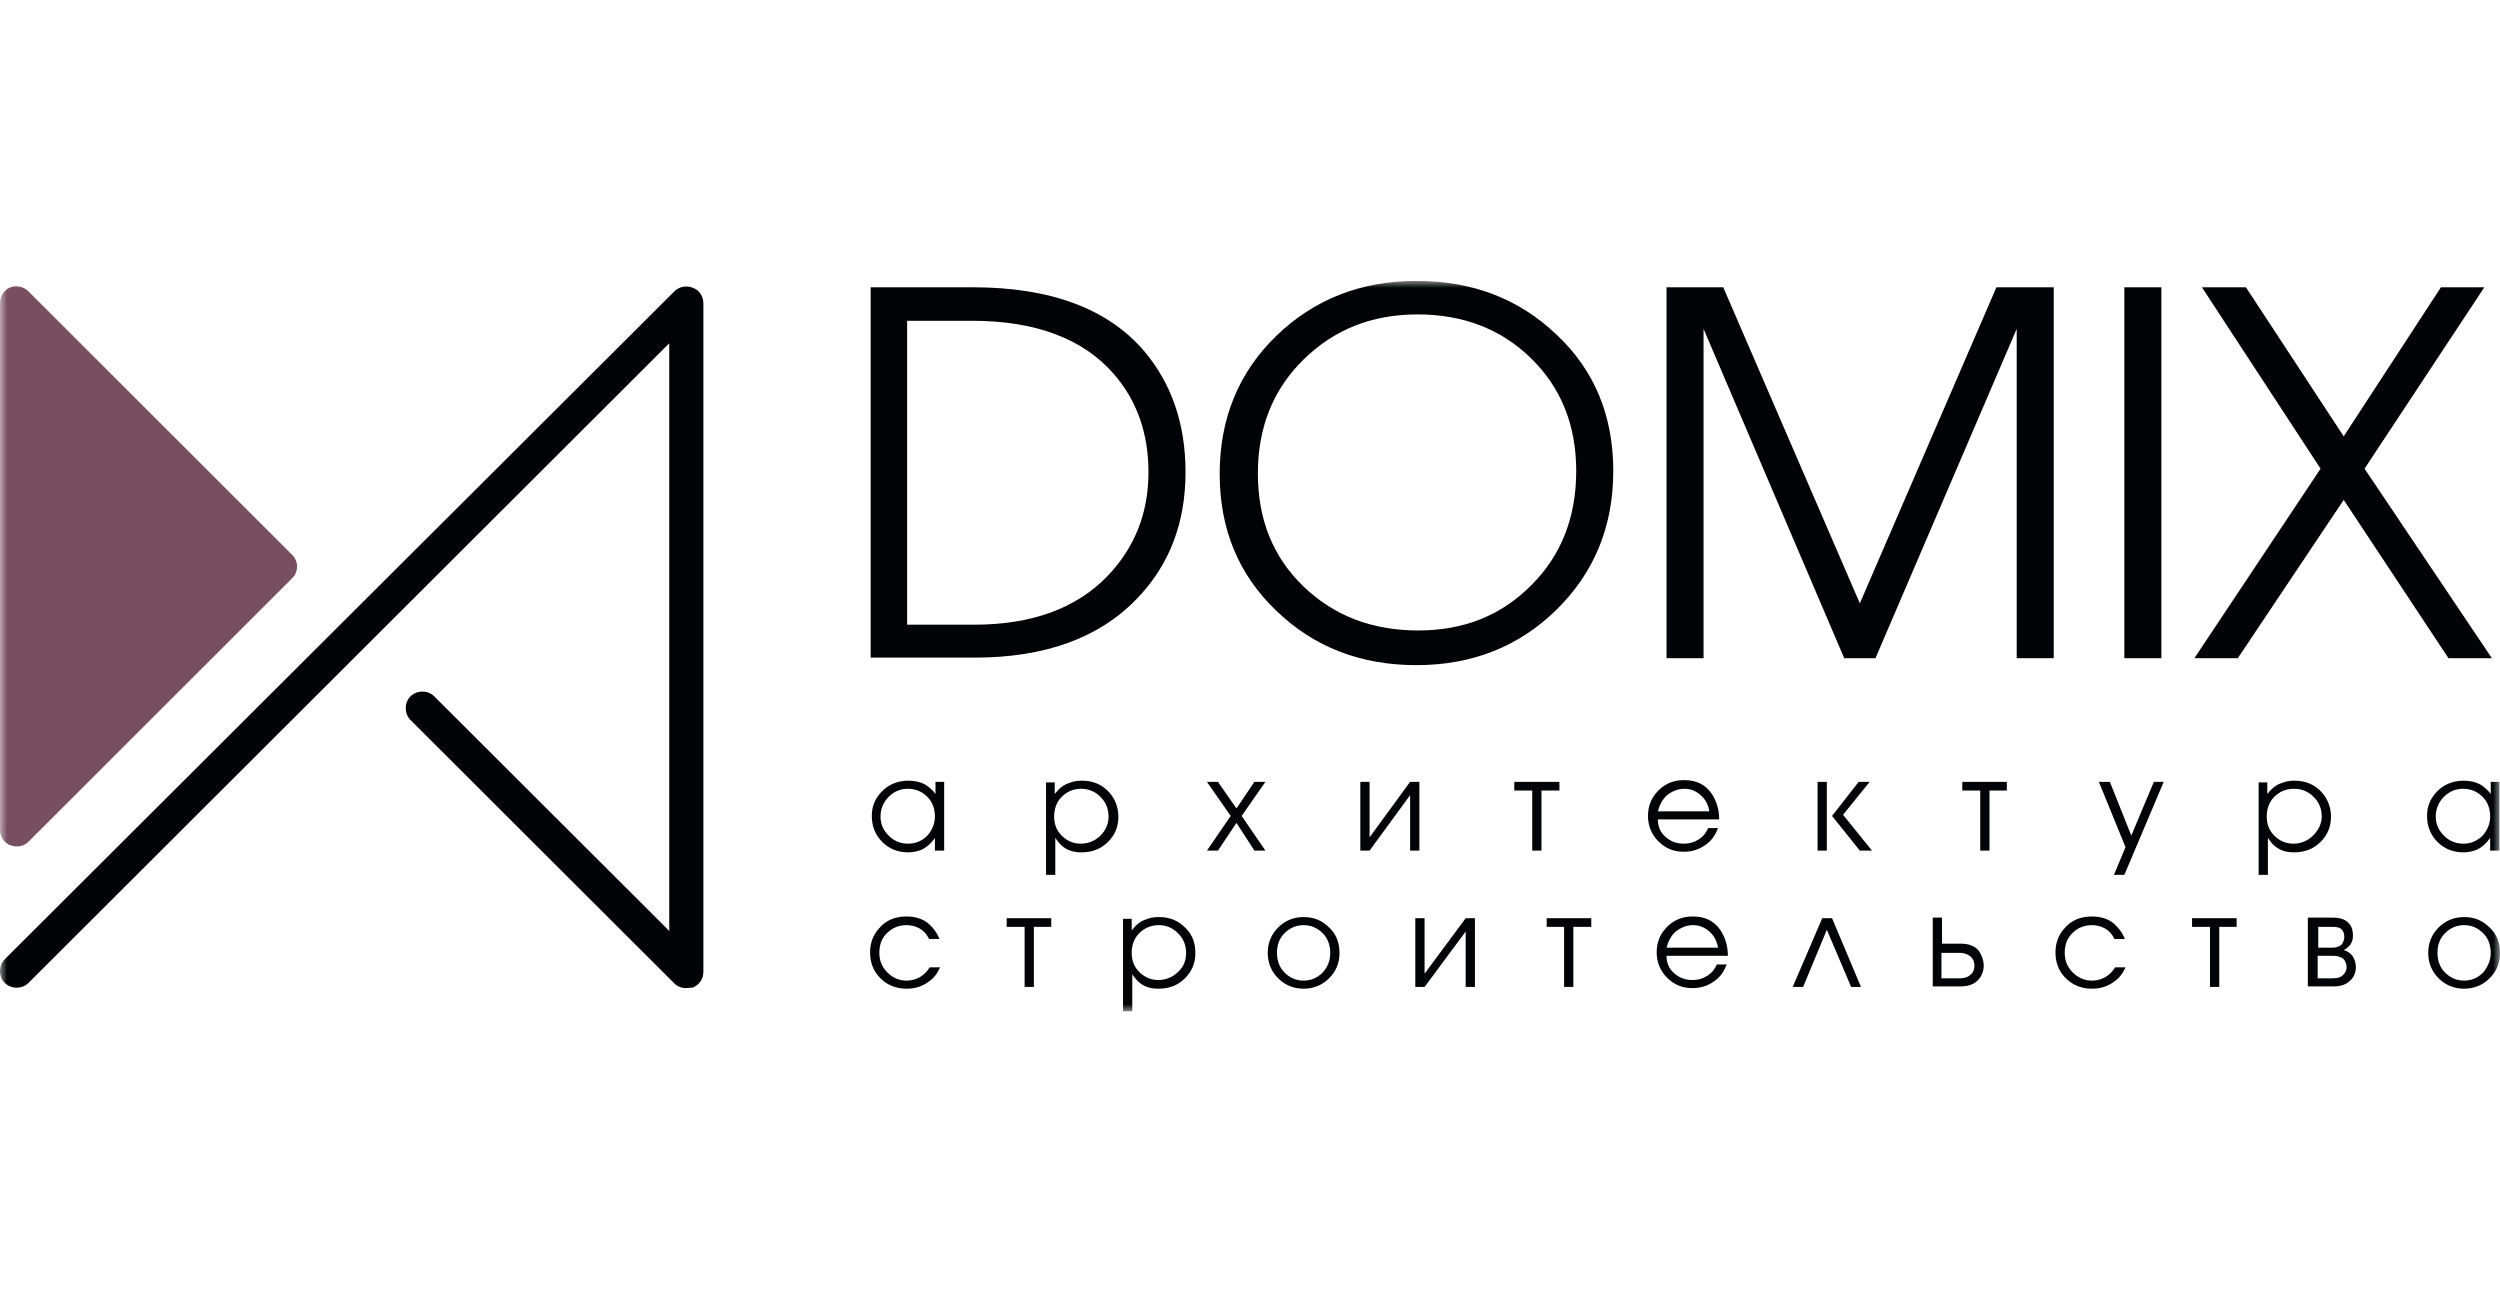 <svg width="178" height="92" viewBox="0 0 178 92" fill="none" xmlns="http://www.w3.org/2000/svg">
<g clip-path="url(#clip0_2002_4517)">
<mask id="mask0_2002_4517" style="mask-type:luminance" maskUnits="userSpaceOnUse" x="-1" y="20" width="179" height="52">
<path d="M-0 20H178V72H-0V20Z" fill="white"/>
</mask>
<g mask="url(#mask0_2002_4517)">
<path d="M20.812 41.162L2.019 59.937C1.772 60.184 1.483 60.266 1.195 60.266C1.03 60.266 0.865 60.225 0.741 60.184C0.288 60.019 -0 59.566 -0 59.113V21.564C-0 21.07 0.288 20.659 0.741 20.453C1.195 20.288 1.689 20.412 2.019 20.741L20.812 39.515C21.266 39.968 21.266 40.709 20.812 41.162Z" fill="#784F61"/>
</g>
<mask id="mask1_2002_4517" style="mask-type:luminance" maskUnits="userSpaceOnUse" x="-1" y="20" width="179" height="52">
<path d="M-0 20H178V72H-0V20Z" fill="white"/>
</mask>
<g mask="url(#mask1_2002_4517)">
<path d="M48.845 70.354C48.515 70.354 48.227 70.231 48.02 70.025L29.228 51.266C28.775 50.813 28.775 50.032 29.228 49.579C29.682 49.127 30.465 49.127 30.918 49.579L47.65 66.282V24.443L2.029 69.984C1.576 70.437 0.793 70.437 0.34 69.984C-0.114 69.532 -0.114 68.75 0.34 68.297L48.02 20.741C48.35 20.411 48.886 20.288 49.339 20.494C49.793 20.658 50.081 21.111 50.081 21.604V69.203C50.081 69.696 49.793 70.108 49.339 70.313C49.174 70.313 49.01 70.354 48.845 70.354ZM84.41 33.617C84.41 37.237 83.256 40.24 80.948 42.627C78.269 45.424 74.395 46.823 69.409 46.823H61.991V20.453H69.244C74.808 20.453 78.888 21.975 81.484 25.019C83.421 27.323 84.41 30.203 84.41 33.617ZM81.772 33.617C81.772 30.861 80.948 28.516 79.3 26.623C77.115 24.114 73.736 22.839 69.203 22.839H64.587V44.478H69.368C73.448 44.478 76.621 43.326 78.846 41.022C80.783 39.006 81.772 36.538 81.772 33.617ZM114.865 33.535C114.865 37.484 113.505 40.775 110.826 43.408C108.147 46.041 104.809 47.358 100.853 47.358C96.897 47.358 93.558 46.082 90.88 43.49C88.201 40.94 86.841 37.69 86.841 33.74C86.841 29.791 88.201 26.5 90.88 23.908C93.558 21.317 96.897 20 100.853 20C104.85 20 108.147 21.275 110.826 23.826C113.546 26.377 114.865 29.627 114.865 33.535ZM112.227 33.535C112.227 30.285 111.156 27.611 109.013 25.513C106.87 23.415 104.15 22.386 100.935 22.386C97.68 22.386 95.001 23.456 92.817 25.595C90.633 27.734 89.561 30.449 89.561 33.699C89.561 36.99 90.633 39.665 92.817 41.763C95.001 43.861 97.721 44.889 100.976 44.889C104.232 44.889 106.911 43.82 109.054 41.639C111.156 39.541 112.227 36.826 112.227 33.535ZM146.226 46.864H143.589V23.415L133.533 46.864H131.308L121.293 23.415V46.864H118.656V20.453H122.695L132.42 42.956L142.146 20.453H146.226V46.864ZM151.254 20.453H153.891V46.864H151.254V20.453ZM177.423 46.864H174.332L166.873 35.592L159.331 46.864H156.24L165.224 33.37L156.776 20.453H159.908L166.873 31.067L173.796 20.453H176.887L168.356 33.37L177.423 46.864ZM66.895 66.858H66.153C65.989 66.528 65.782 66.282 65.494 66.117C65.206 65.953 64.876 65.87 64.546 65.87C63.969 65.87 63.516 66.076 63.145 66.446C62.774 66.817 62.609 67.269 62.609 67.845C62.609 68.421 62.815 68.873 63.186 69.244C63.557 69.614 64.01 69.82 64.546 69.82C64.876 69.82 65.206 69.737 65.494 69.573C65.782 69.408 66.03 69.161 66.195 68.873H66.936C66.73 69.326 66.483 69.655 66.112 69.902C65.659 70.231 65.164 70.396 64.546 70.396C63.763 70.396 63.104 70.108 62.609 69.573C62.156 69.079 61.95 68.503 61.95 67.804C61.95 67.146 62.156 66.57 62.609 66.076C63.104 65.5 63.763 65.253 64.546 65.253C65.082 65.253 65.576 65.377 65.989 65.665C66.401 65.994 66.689 66.364 66.895 66.858ZM74.849 65.994H73.612V70.272H72.953V65.994H71.676V65.377H74.849V65.994ZM85.11 67.845C85.11 68.585 84.863 69.161 84.368 69.655C83.874 70.149 83.256 70.396 82.473 70.396C81.937 70.396 81.525 70.272 81.154 69.984C80.948 69.82 80.783 69.614 80.618 69.367V72H79.959V65.418H80.577V66.24C80.866 65.87 81.195 65.582 81.607 65.459C81.896 65.335 82.184 65.294 82.514 65.294C83.338 65.294 83.956 65.582 84.451 66.117C84.904 66.57 85.11 67.146 85.11 67.845ZM84.451 67.845C84.451 67.269 84.245 66.817 83.874 66.446C83.503 66.076 83.05 65.87 82.514 65.87C81.937 65.87 81.484 66.076 81.113 66.446C80.742 66.817 80.577 67.31 80.577 67.845C80.577 68.38 80.742 68.832 81.113 69.203C81.484 69.573 81.937 69.778 82.473 69.778C83.009 69.778 83.503 69.573 83.874 69.203C84.286 68.832 84.451 68.38 84.451 67.845ZM95.372 67.845C95.372 68.585 95.125 69.161 94.63 69.655C94.135 70.149 93.517 70.396 92.817 70.396C92.116 70.396 91.498 70.149 91.004 69.655C90.509 69.161 90.262 68.544 90.262 67.845C90.262 67.146 90.509 66.528 91.004 66.035C91.498 65.541 92.116 65.294 92.817 65.294C93.558 65.294 94.135 65.541 94.63 66.035C95.125 66.487 95.372 67.104 95.372 67.845ZM94.712 67.845C94.712 67.31 94.548 66.817 94.177 66.446C93.806 66.076 93.353 65.87 92.817 65.87C92.281 65.87 91.828 66.076 91.457 66.446C91.086 66.817 90.921 67.269 90.921 67.845C90.921 68.38 91.086 68.873 91.457 69.244C91.828 69.614 92.281 69.82 92.817 69.82C93.353 69.82 93.806 69.614 94.177 69.244C94.548 68.832 94.712 68.38 94.712 67.845ZM105.015 70.272H104.356V66.323L101.43 70.272H100.77V65.377H101.43V69.326L104.356 65.377H105.015V70.272ZM113.299 65.994H112.021V70.272H111.362V65.994H110.125V65.377H113.299V65.994ZM123.024 68.051H118.656C118.656 68.544 118.821 68.956 119.192 69.285C119.563 69.614 119.975 69.778 120.51 69.778C120.881 69.778 121.211 69.696 121.541 69.49C121.87 69.285 122.076 69.038 122.241 68.668H122.942C122.736 69.203 122.447 69.614 121.994 69.902C121.582 70.19 121.087 70.354 120.51 70.354C119.769 70.354 119.192 70.108 118.697 69.614C118.203 69.12 117.955 68.503 117.955 67.804C117.955 67.146 118.161 66.57 118.615 66.076C119.109 65.541 119.727 65.253 120.51 65.253C121.376 65.253 121.994 65.541 122.447 66.158C122.818 66.693 123.024 67.31 123.024 68.051ZM122.324 67.475C122.241 66.981 122.035 66.611 121.706 66.323C121.376 66.035 121.005 65.87 120.552 65.87C120.098 65.87 119.686 66.035 119.315 66.323C118.986 66.611 118.78 67.022 118.656 67.475H122.324ZM132.503 70.272H131.802L130.071 66.199L128.382 70.272H127.64L129.742 65.377H130.442L132.503 70.272ZM141.24 68.75C141.24 69.12 141.116 69.449 140.91 69.696C140.621 70.067 140.168 70.231 139.591 70.231H137.613V65.335H138.272V67.187H139.591C140.168 67.187 140.621 67.351 140.91 67.722C141.116 68.051 141.24 68.38 141.24 68.75ZM140.58 68.75C140.58 68.503 140.498 68.297 140.333 68.133C140.168 67.968 139.88 67.845 139.55 67.845H138.231V69.655H139.55C139.88 69.655 140.127 69.573 140.333 69.367C140.498 69.244 140.58 68.997 140.58 68.75ZM151.295 66.858H150.553C150.388 66.528 150.182 66.282 149.894 66.117C149.605 65.953 149.276 65.87 148.946 65.87C148.369 65.87 147.916 66.076 147.545 66.446C147.174 66.817 147.009 67.269 147.009 67.845C147.009 68.421 147.215 68.873 147.586 69.244C147.957 69.614 148.41 69.82 148.946 69.82C149.276 69.82 149.605 69.737 149.894 69.573C150.182 69.408 150.43 69.161 150.594 68.873H151.336C151.13 69.326 150.883 69.655 150.512 69.902C150.059 70.231 149.564 70.396 148.946 70.396C148.163 70.396 147.504 70.108 147.009 69.573C146.556 69.079 146.35 68.503 146.35 67.804C146.35 67.146 146.556 66.57 147.009 66.076C147.504 65.5 148.163 65.253 148.946 65.253C149.482 65.253 149.976 65.377 150.388 65.665C150.8 65.994 151.089 66.364 151.295 66.858ZM159.249 65.994H158.012V70.272H157.353V65.994H156.075V65.377H159.249V65.994ZM167.738 68.832C167.738 69.244 167.614 69.573 167.326 69.82C167.038 70.108 166.667 70.231 166.131 70.231H164.318V65.335H166.09C166.625 65.335 166.996 65.459 167.244 65.747C167.45 65.953 167.532 66.282 167.532 66.611C167.532 66.817 167.491 67.022 167.367 67.228C167.244 67.392 167.079 67.557 166.873 67.639C167.12 67.722 167.326 67.845 167.491 68.051C167.656 68.297 167.738 68.585 167.738 68.832ZM166.914 66.693C166.914 66.446 166.831 66.282 166.708 66.158C166.584 66.035 166.378 65.994 166.09 65.994H165.059V67.475H166.09C166.337 67.475 166.543 67.392 166.708 67.269C166.831 67.104 166.914 66.94 166.914 66.693ZM167.079 68.873C167.079 68.627 166.996 68.421 166.831 68.256C166.667 68.133 166.419 68.051 166.09 68.051H165.018V69.655H166.09C166.461 69.655 166.708 69.573 166.873 69.367C166.996 69.244 167.079 69.079 167.079 68.873ZM178 67.845C178 68.585 177.752 69.161 177.258 69.655C176.763 70.149 176.145 70.396 175.445 70.396C174.744 70.396 174.126 70.149 173.631 69.655C173.137 69.161 172.889 68.544 172.889 67.845C172.889 67.146 173.137 66.528 173.631 66.035C174.126 65.541 174.744 65.294 175.445 65.294C176.186 65.294 176.763 65.541 177.258 66.035C177.752 66.487 178 67.104 178 67.845ZM177.34 67.845C177.34 67.31 177.175 66.817 176.804 66.446C176.434 66.076 175.98 65.87 175.445 65.87C174.909 65.87 174.455 66.076 174.085 66.446C173.714 66.817 173.549 67.269 173.549 67.845C173.549 68.38 173.714 68.873 174.085 69.244C174.455 69.614 174.909 69.82 175.445 69.82C175.98 69.82 176.434 69.614 176.804 69.244C177.134 68.832 177.34 68.38 177.34 67.845ZM67.184 60.563H66.565V59.658C66.318 60.029 65.989 60.316 65.659 60.481C65.37 60.604 65.041 60.687 64.67 60.687C63.928 60.687 63.31 60.44 62.815 59.946C62.321 59.453 62.073 58.835 62.073 58.095C62.073 57.437 62.279 56.902 62.733 56.408C63.227 55.873 63.887 55.585 64.67 55.585C65.123 55.585 65.494 55.668 65.824 55.832C66.112 55.997 66.401 56.244 66.607 56.532V55.668H67.225V60.563H67.184ZM66.565 58.136C66.565 57.601 66.401 57.108 66.03 56.737C65.659 56.367 65.206 56.161 64.629 56.161C64.093 56.161 63.639 56.367 63.269 56.737C62.898 57.108 62.692 57.601 62.692 58.136C62.692 58.671 62.898 59.123 63.269 59.494C63.639 59.864 64.093 60.07 64.67 60.07C65.206 60.07 65.659 59.864 66.03 59.494C66.359 59.123 66.565 58.671 66.565 58.136ZM79.629 58.136C79.629 58.877 79.382 59.453 78.888 59.946C78.393 60.44 77.775 60.687 76.992 60.687C76.456 60.687 76.044 60.563 75.673 60.275C75.467 60.111 75.302 59.905 75.137 59.658V62.291H74.478V55.709H75.096V56.532C75.385 56.161 75.714 55.873 76.126 55.75C76.415 55.627 76.703 55.585 77.033 55.585C77.857 55.585 78.475 55.873 78.97 56.408C79.382 56.861 79.629 57.478 79.629 58.136ZM78.929 58.136C78.929 57.56 78.723 57.108 78.352 56.737C77.981 56.367 77.528 56.161 76.992 56.161C76.415 56.161 75.962 56.367 75.591 56.737C75.22 57.108 75.055 57.601 75.055 58.136C75.055 58.671 75.22 59.123 75.591 59.494C75.962 59.864 76.415 60.07 76.951 60.07C77.486 60.07 77.981 59.864 78.352 59.494C78.723 59.123 78.929 58.671 78.929 58.136ZM90.097 60.563H89.314L88.036 58.589L86.718 60.563H85.934L87.624 58.095L85.934 55.668H86.718L88.036 57.56L89.314 55.668H90.097L88.407 58.095L90.097 60.563ZM101.059 60.563H100.4V56.614L97.515 60.563H96.855V55.668H97.515V59.617L100.4 55.668H101.059V60.563ZM111.032 56.285H109.754V60.563H109.095V56.285H107.817V55.668H111.032V56.285ZM122.406 58.342H118.038C118.038 58.835 118.203 59.247 118.574 59.576C118.944 59.905 119.357 60.07 119.892 60.07C120.263 60.07 120.593 59.987 120.923 59.782C121.252 59.576 121.458 59.329 121.623 58.959H122.324C122.118 59.494 121.829 59.905 121.376 60.193C120.964 60.481 120.469 60.646 119.892 60.646C119.15 60.646 118.574 60.399 118.079 59.905C117.584 59.411 117.337 58.794 117.337 58.095C117.337 57.437 117.543 56.861 117.997 56.367C118.491 55.832 119.109 55.544 119.892 55.544C120.758 55.544 121.376 55.832 121.829 56.449C122.2 56.984 122.406 57.601 122.406 58.342ZM121.706 57.766C121.623 57.272 121.417 56.902 121.087 56.614C120.758 56.326 120.387 56.161 119.933 56.161C119.48 56.161 119.068 56.326 118.697 56.614C118.367 56.902 118.161 57.313 118.038 57.766H121.706ZM130.071 60.563H129.412V55.668H130.071V60.563ZM133.286 60.563H132.42L130.442 58.095L132.338 55.668H133.121L131.225 58.013L133.286 60.563ZM142.888 56.285H141.652V60.563H140.992V56.285H139.715V55.668H142.888V56.285ZM154.056 55.668L151.254 62.291H150.512L151.336 60.316L149.44 55.668H150.223L151.748 59.494L153.355 55.668H154.056ZM165.966 58.136C165.966 58.877 165.719 59.453 165.224 59.946C164.73 60.44 164.112 60.687 163.329 60.687C162.793 60.687 162.381 60.563 162.01 60.275C161.804 60.111 161.639 59.905 161.474 59.658V62.291H160.815V55.709H161.433V56.532C161.721 56.161 162.051 55.873 162.463 55.75C162.752 55.627 163.04 55.585 163.37 55.585C164.194 55.585 164.812 55.873 165.307 56.408C165.719 56.861 165.966 57.478 165.966 58.136ZM165.307 58.136C165.307 57.56 165.101 57.108 164.73 56.737C164.359 56.367 163.905 56.161 163.329 56.161C162.752 56.161 162.298 56.367 161.927 56.737C161.556 57.108 161.392 57.601 161.392 58.136C161.392 58.671 161.556 59.123 161.927 59.494C162.298 59.864 162.752 60.07 163.287 60.07C163.823 60.07 164.318 59.864 164.688 59.494C165.059 59.123 165.307 58.671 165.307 58.136ZM177.917 60.563H177.299V59.658C177.052 60.029 176.722 60.316 176.392 60.481C176.104 60.604 175.774 60.687 175.403 60.687C174.662 60.687 174.043 60.44 173.549 59.946C173.054 59.453 172.807 58.835 172.807 58.095C172.807 57.437 173.013 56.902 173.466 56.408C173.961 55.873 174.62 55.585 175.403 55.585C175.857 55.585 176.228 55.668 176.557 55.832C176.846 55.997 177.134 56.244 177.34 56.532V55.668H177.958V60.563H177.917ZM177.299 58.136C177.299 57.601 177.134 57.108 176.763 56.737C176.392 56.367 175.939 56.161 175.362 56.161C174.826 56.161 174.373 56.367 174.002 56.737C173.631 57.108 173.425 57.601 173.425 58.136C173.425 58.671 173.631 59.123 174.002 59.494C174.373 59.864 174.826 60.07 175.403 60.07C175.939 60.07 176.392 59.864 176.763 59.494C177.093 59.123 177.299 58.671 177.299 58.136Z" fill="#000406"/>
</g>
</g>
<defs>
<clipPath id="clip0_2002_4517">
<rect width="178" height="92" fill="white" transform="translate(-0)"/>
</clipPath>
</defs>
</svg>
